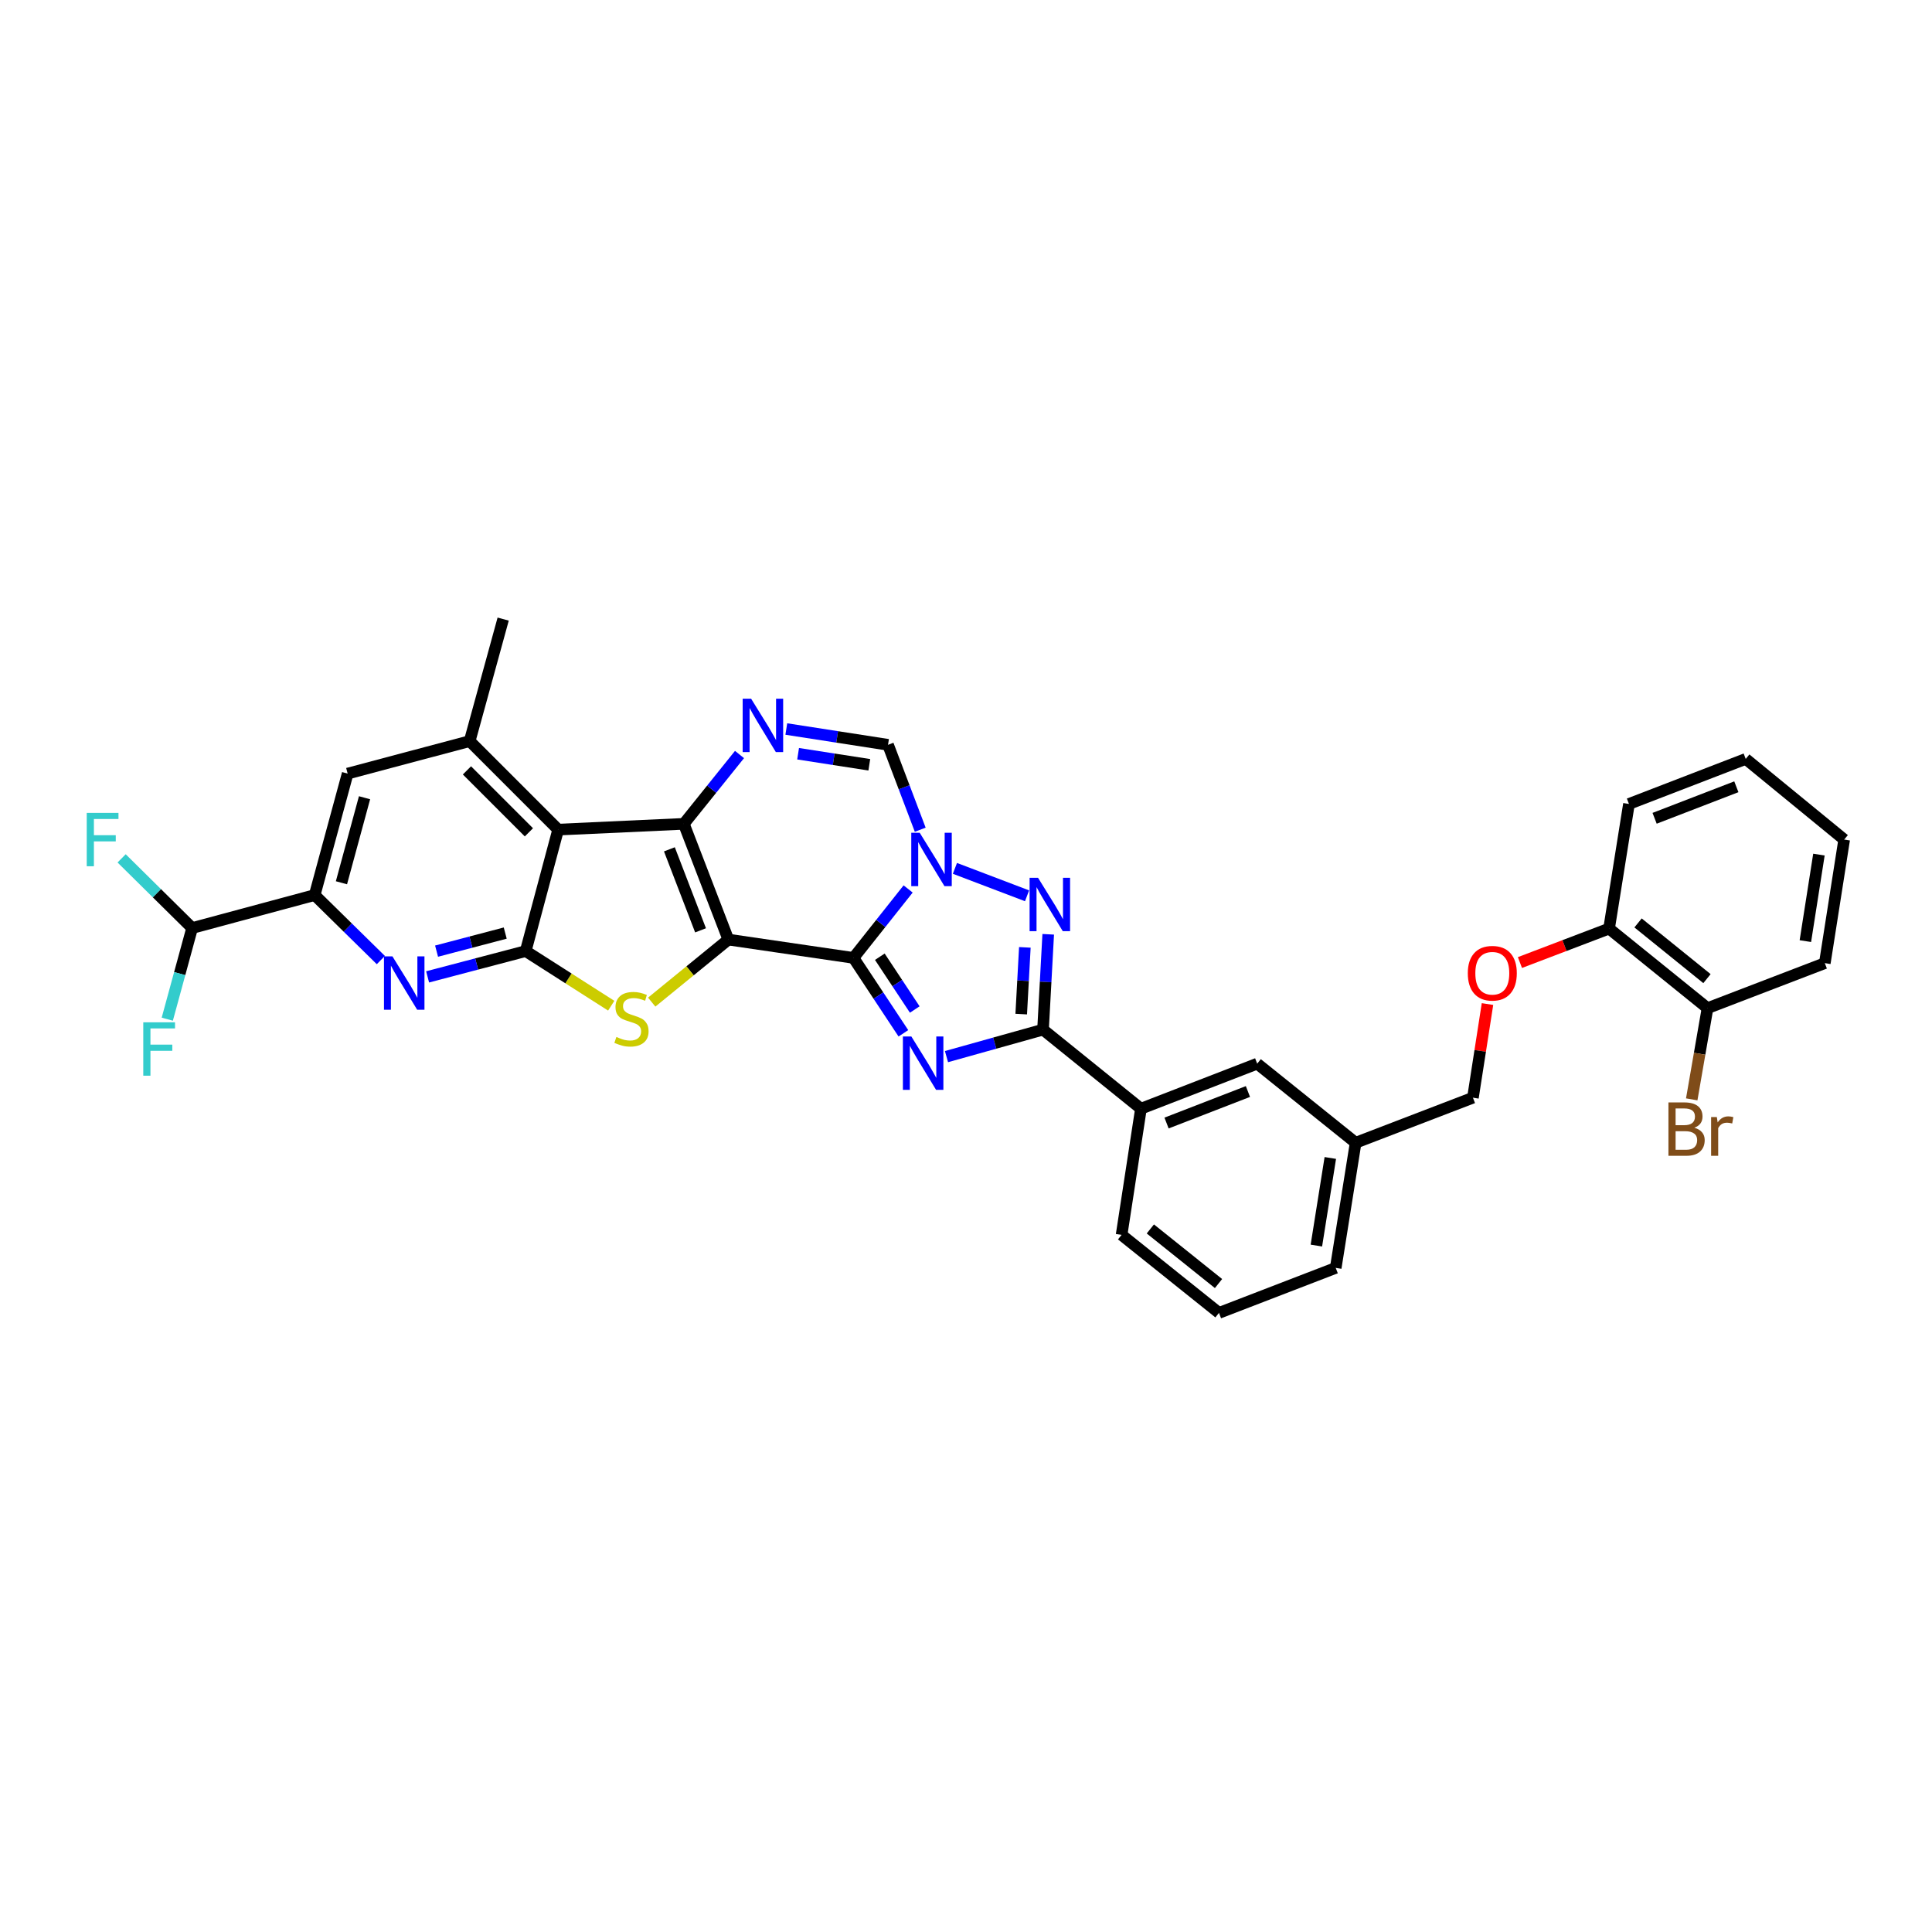 <?xml version='1.0' encoding='iso-8859-1'?>
<svg version='1.1' baseProfile='full'
              xmlns='http://www.w3.org/2000/svg'
                      xmlns:rdkit='http://www.rdkit.org/xml'
                      xmlns:xlink='http://www.w3.org/1999/xlink'
                  xml:space='preserve'
width='1000px' height='1000px' viewBox='0 0 1000 1000'>
<!-- END OF HEADER -->
<rect style='opacity:1.0;fill:#FFFFFF;stroke:none' width='1000' height='1000' x='0' y='0'> </rect>
<path class='bond-0' d='M 376.989,486.323 L 441.758,495.805' style='fill:none;fill-rule:evenodd;stroke:#000000;stroke-width:6px;stroke-linecap:butt;stroke-linejoin:miter;stroke-opacity:1' />
<path class='bond-1' d='M 376.989,486.323 L 353.947,426.419' style='fill:none;fill-rule:evenodd;stroke:#000000;stroke-width:6px;stroke-linecap:butt;stroke-linejoin:miter;stroke-opacity:1' />
<path class='bond-1' d='M 362.607,481.54 L 346.478,439.608' style='fill:none;fill-rule:evenodd;stroke:#000000;stroke-width:6px;stroke-linecap:butt;stroke-linejoin:miter;stroke-opacity:1' />
<path class='bond-4' d='M 376.989,486.323 L 357.156,502.509' style='fill:none;fill-rule:evenodd;stroke:#000000;stroke-width:6px;stroke-linecap:butt;stroke-linejoin:miter;stroke-opacity:1' />
<path class='bond-4' d='M 357.156,502.509 L 337.323,518.694' style='fill:none;fill-rule:evenodd;stroke:#CCCC00;stroke-width:6px;stroke-linecap:butt;stroke-linejoin:miter;stroke-opacity:1' />
<path class='bond-2' d='M 441.758,495.805 L 454.674,515.322' style='fill:none;fill-rule:evenodd;stroke:#000000;stroke-width:6px;stroke-linecap:butt;stroke-linejoin:miter;stroke-opacity:1' />
<path class='bond-2' d='M 454.674,515.322 L 467.59,534.838' style='fill:none;fill-rule:evenodd;stroke:#0000FF;stroke-width:6px;stroke-linecap:butt;stroke-linejoin:miter;stroke-opacity:1' />
<path class='bond-2' d='M 455.395,495.2 L 464.436,508.861' style='fill:none;fill-rule:evenodd;stroke:#000000;stroke-width:6px;stroke-linecap:butt;stroke-linejoin:miter;stroke-opacity:1' />
<path class='bond-2' d='M 464.436,508.861 L 473.477,522.523' style='fill:none;fill-rule:evenodd;stroke:#0000FF;stroke-width:6px;stroke-linecap:butt;stroke-linejoin:miter;stroke-opacity:1' />
<path class='bond-3' d='M 441.758,495.805 L 455.903,477.964' style='fill:none;fill-rule:evenodd;stroke:#000000;stroke-width:6px;stroke-linecap:butt;stroke-linejoin:miter;stroke-opacity:1' />
<path class='bond-3' d='M 455.903,477.964 L 470.048,460.122' style='fill:none;fill-rule:evenodd;stroke:#0000FF;stroke-width:6px;stroke-linecap:butt;stroke-linejoin:miter;stroke-opacity:1' />
<path class='bond-5' d='M 353.947,426.419 L 288.906,429.405' style='fill:none;fill-rule:evenodd;stroke:#000000;stroke-width:6px;stroke-linecap:butt;stroke-linejoin:miter;stroke-opacity:1' />
<path class='bond-9' d='M 353.947,426.419 L 368.358,408.478' style='fill:none;fill-rule:evenodd;stroke:#000000;stroke-width:6px;stroke-linecap:butt;stroke-linejoin:miter;stroke-opacity:1' />
<path class='bond-9' d='M 368.358,408.478 L 382.769,390.536' style='fill:none;fill-rule:evenodd;stroke:#0000FF;stroke-width:6px;stroke-linecap:butt;stroke-linejoin:miter;stroke-opacity:1' />
<path class='bond-8' d='M 489.901,546.905 L 514.885,539.919' style='fill:none;fill-rule:evenodd;stroke:#0000FF;stroke-width:6px;stroke-linecap:butt;stroke-linejoin:miter;stroke-opacity:1' />
<path class='bond-8' d='M 514.885,539.919 L 539.869,532.934' style='fill:none;fill-rule:evenodd;stroke:#000000;stroke-width:6px;stroke-linecap:butt;stroke-linejoin:miter;stroke-opacity:1' />
<path class='bond-7' d='M 494.266,449.465 L 531.603,463.667' style='fill:none;fill-rule:evenodd;stroke:#0000FF;stroke-width:6px;stroke-linecap:butt;stroke-linejoin:miter;stroke-opacity:1' />
<path class='bond-35' d='M 476.31,429.457 L 467.976,407.481' style='fill:none;fill-rule:evenodd;stroke:#0000FF;stroke-width:6px;stroke-linecap:butt;stroke-linejoin:miter;stroke-opacity:1' />
<path class='bond-35' d='M 467.976,407.481 L 459.642,385.506' style='fill:none;fill-rule:evenodd;stroke:#000000;stroke-width:6px;stroke-linecap:butt;stroke-linejoin:miter;stroke-opacity:1' />
<path class='bond-6' d='M 316.366,520.549 L 294.233,506.415' style='fill:none;fill-rule:evenodd;stroke:#CCCC00;stroke-width:6px;stroke-linecap:butt;stroke-linejoin:miter;stroke-opacity:1' />
<path class='bond-6' d='M 294.233,506.415 L 272.101,492.28' style='fill:none;fill-rule:evenodd;stroke:#000000;stroke-width:6px;stroke-linecap:butt;stroke-linejoin:miter;stroke-opacity:1' />
<path class='bond-12' d='M 288.906,429.405 L 243.102,383.6' style='fill:none;fill-rule:evenodd;stroke:#000000;stroke-width:6px;stroke-linecap:butt;stroke-linejoin:miter;stroke-opacity:1' />
<path class='bond-12' d='M 273.758,430.812 L 241.695,398.749' style='fill:none;fill-rule:evenodd;stroke:#000000;stroke-width:6px;stroke-linecap:butt;stroke-linejoin:miter;stroke-opacity:1' />
<path class='bond-34' d='M 288.906,429.405 L 272.101,492.28' style='fill:none;fill-rule:evenodd;stroke:#000000;stroke-width:6px;stroke-linecap:butt;stroke-linejoin:miter;stroke-opacity:1' />
<path class='bond-10' d='M 272.101,492.28 L 246.714,498.958' style='fill:none;fill-rule:evenodd;stroke:#000000;stroke-width:6px;stroke-linecap:butt;stroke-linejoin:miter;stroke-opacity:1' />
<path class='bond-10' d='M 246.714,498.958 L 221.328,505.635' style='fill:none;fill-rule:evenodd;stroke:#0000FF;stroke-width:6px;stroke-linecap:butt;stroke-linejoin:miter;stroke-opacity:1' />
<path class='bond-10' d='M 261.507,482.962 L 243.736,487.637' style='fill:none;fill-rule:evenodd;stroke:#000000;stroke-width:6px;stroke-linecap:butt;stroke-linejoin:miter;stroke-opacity:1' />
<path class='bond-10' d='M 243.736,487.637 L 225.966,492.311' style='fill:none;fill-rule:evenodd;stroke:#0000FF;stroke-width:6px;stroke-linecap:butt;stroke-linejoin:miter;stroke-opacity:1' />
<path class='bond-36' d='M 542.554,483.588 L 541.212,508.261' style='fill:none;fill-rule:evenodd;stroke:#0000FF;stroke-width:6px;stroke-linecap:butt;stroke-linejoin:miter;stroke-opacity:1' />
<path class='bond-36' d='M 541.212,508.261 L 539.869,532.934' style='fill:none;fill-rule:evenodd;stroke:#000000;stroke-width:6px;stroke-linecap:butt;stroke-linejoin:miter;stroke-opacity:1' />
<path class='bond-36' d='M 530.463,490.354 L 529.523,507.625' style='fill:none;fill-rule:evenodd;stroke:#0000FF;stroke-width:6px;stroke-linecap:butt;stroke-linejoin:miter;stroke-opacity:1' />
<path class='bond-36' d='M 529.523,507.625 L 528.583,524.896' style='fill:none;fill-rule:evenodd;stroke:#000000;stroke-width:6px;stroke-linecap:butt;stroke-linejoin:miter;stroke-opacity:1' />
<path class='bond-15' d='M 539.869,532.934 L 590.551,573.86' style='fill:none;fill-rule:evenodd;stroke:#000000;stroke-width:6px;stroke-linecap:butt;stroke-linejoin:miter;stroke-opacity:1' />
<path class='bond-11' d='M 406.996,377.338 L 433.319,381.422' style='fill:none;fill-rule:evenodd;stroke:#0000FF;stroke-width:6px;stroke-linecap:butt;stroke-linejoin:miter;stroke-opacity:1' />
<path class='bond-11' d='M 433.319,381.422 L 459.642,385.506' style='fill:none;fill-rule:evenodd;stroke:#000000;stroke-width:6px;stroke-linecap:butt;stroke-linejoin:miter;stroke-opacity:1' />
<path class='bond-11' d='M 413.098,390.131 L 431.524,392.99' style='fill:none;fill-rule:evenodd;stroke:#0000FF;stroke-width:6px;stroke-linecap:butt;stroke-linejoin:miter;stroke-opacity:1' />
<path class='bond-11' d='M 431.524,392.99 L 449.951,395.849' style='fill:none;fill-rule:evenodd;stroke:#000000;stroke-width:6px;stroke-linecap:butt;stroke-linejoin:miter;stroke-opacity:1' />
<path class='bond-13' d='M 197.123,496.929 L 179.999,480.105' style='fill:none;fill-rule:evenodd;stroke:#0000FF;stroke-width:6px;stroke-linecap:butt;stroke-linejoin:miter;stroke-opacity:1' />
<path class='bond-13' d='M 179.999,480.105 L 162.875,463.281' style='fill:none;fill-rule:evenodd;stroke:#000000;stroke-width:6px;stroke-linecap:butt;stroke-linejoin:miter;stroke-opacity:1' />
<path class='bond-14' d='M 243.102,383.6 L 179.946,400.405' style='fill:none;fill-rule:evenodd;stroke:#000000;stroke-width:6px;stroke-linecap:butt;stroke-linejoin:miter;stroke-opacity:1' />
<path class='bond-26' d='M 243.102,383.6 L 260.44,320.445' style='fill:none;fill-rule:evenodd;stroke:#000000;stroke-width:6px;stroke-linecap:butt;stroke-linejoin:miter;stroke-opacity:1' />
<path class='bond-16' d='M 162.875,463.281 L 99.446,480.353' style='fill:none;fill-rule:evenodd;stroke:#000000;stroke-width:6px;stroke-linecap:butt;stroke-linejoin:miter;stroke-opacity:1' />
<path class='bond-37' d='M 162.875,463.281 L 179.946,400.405' style='fill:none;fill-rule:evenodd;stroke:#000000;stroke-width:6px;stroke-linecap:butt;stroke-linejoin:miter;stroke-opacity:1' />
<path class='bond-37' d='M 176.733,456.917 L 188.683,412.904' style='fill:none;fill-rule:evenodd;stroke:#000000;stroke-width:6px;stroke-linecap:butt;stroke-linejoin:miter;stroke-opacity:1' />
<path class='bond-18' d='M 590.551,573.86 L 650.722,550.552' style='fill:none;fill-rule:evenodd;stroke:#000000;stroke-width:6px;stroke-linecap:butt;stroke-linejoin:miter;stroke-opacity:1' />
<path class='bond-18' d='M 603.805,581.28 L 645.925,564.964' style='fill:none;fill-rule:evenodd;stroke:#000000;stroke-width:6px;stroke-linecap:butt;stroke-linejoin:miter;stroke-opacity:1' />
<path class='bond-27' d='M 590.551,573.86 L 580.536,639.175' style='fill:none;fill-rule:evenodd;stroke:#000000;stroke-width:6px;stroke-linecap:butt;stroke-linejoin:miter;stroke-opacity:1' />
<path class='bond-21' d='M 99.446,480.353 L 93.015,503.94' style='fill:none;fill-rule:evenodd;stroke:#000000;stroke-width:6px;stroke-linecap:butt;stroke-linejoin:miter;stroke-opacity:1' />
<path class='bond-21' d='M 93.015,503.94 L 86.583,527.526' style='fill:none;fill-rule:evenodd;stroke:#33CCCC;stroke-width:6px;stroke-linecap:butt;stroke-linejoin:miter;stroke-opacity:1' />
<path class='bond-22' d='M 99.446,480.353 L 81.198,462.321' style='fill:none;fill-rule:evenodd;stroke:#000000;stroke-width:6px;stroke-linecap:butt;stroke-linejoin:miter;stroke-opacity:1' />
<path class='bond-22' d='M 81.198,462.321 L 62.951,444.288' style='fill:none;fill-rule:evenodd;stroke:#33CCCC;stroke-width:6px;stroke-linecap:butt;stroke-linejoin:miter;stroke-opacity:1' />
<path class='bond-17' d='M 769.923,519.692 L 766.155,543.931' style='fill:none;fill-rule:evenodd;stroke:#FF0000;stroke-width:6px;stroke-linecap:butt;stroke-linejoin:miter;stroke-opacity:1' />
<path class='bond-17' d='M 766.155,543.931 L 762.387,568.17' style='fill:none;fill-rule:evenodd;stroke:#000000;stroke-width:6px;stroke-linecap:butt;stroke-linejoin:miter;stroke-opacity:1' />
<path class='bond-19' d='M 786.714,498.213 L 809.783,489.423' style='fill:none;fill-rule:evenodd;stroke:#FF0000;stroke-width:6px;stroke-linecap:butt;stroke-linejoin:miter;stroke-opacity:1' />
<path class='bond-19' d='M 809.783,489.423 L 832.852,480.633' style='fill:none;fill-rule:evenodd;stroke:#000000;stroke-width:6px;stroke-linecap:butt;stroke-linejoin:miter;stroke-opacity:1' />
<path class='bond-23' d='M 650.722,550.552 L 701.676,591.485' style='fill:none;fill-rule:evenodd;stroke:#000000;stroke-width:6px;stroke-linecap:butt;stroke-linejoin:miter;stroke-opacity:1' />
<path class='bond-20' d='M 832.852,480.633 L 883.813,521.819' style='fill:none;fill-rule:evenodd;stroke:#000000;stroke-width:6px;stroke-linecap:butt;stroke-linejoin:miter;stroke-opacity:1' />
<path class='bond-20' d='M 847.854,477.706 L 883.527,506.537' style='fill:none;fill-rule:evenodd;stroke:#000000;stroke-width:6px;stroke-linecap:butt;stroke-linejoin:miter;stroke-opacity:1' />
<path class='bond-29' d='M 832.852,480.633 L 843.147,416.124' style='fill:none;fill-rule:evenodd;stroke:#000000;stroke-width:6px;stroke-linecap:butt;stroke-linejoin:miter;stroke-opacity:1' />
<path class='bond-25' d='M 883.813,521.819 L 879.724,545.423' style='fill:none;fill-rule:evenodd;stroke:#000000;stroke-width:6px;stroke-linecap:butt;stroke-linejoin:miter;stroke-opacity:1' />
<path class='bond-25' d='M 879.724,545.423 L 875.634,569.026' style='fill:none;fill-rule:evenodd;stroke:#7F4C19;stroke-width:6px;stroke-linecap:butt;stroke-linejoin:miter;stroke-opacity:1' />
<path class='bond-30' d='M 883.813,521.819 L 944.517,498.524' style='fill:none;fill-rule:evenodd;stroke:#000000;stroke-width:6px;stroke-linecap:butt;stroke-linejoin:miter;stroke-opacity:1' />
<path class='bond-24' d='M 701.676,591.485 L 762.387,568.17' style='fill:none;fill-rule:evenodd;stroke:#000000;stroke-width:6px;stroke-linecap:butt;stroke-linejoin:miter;stroke-opacity:1' />
<path class='bond-38' d='M 701.676,591.485 L 691.368,656.26' style='fill:none;fill-rule:evenodd;stroke:#000000;stroke-width:6px;stroke-linecap:butt;stroke-linejoin:miter;stroke-opacity:1' />
<path class='bond-38' d='M 688.569,599.361 L 681.354,644.704' style='fill:none;fill-rule:evenodd;stroke:#000000;stroke-width:6px;stroke-linecap:butt;stroke-linejoin:miter;stroke-opacity:1' />
<path class='bond-28' d='M 580.536,639.175 L 630.944,679.555' style='fill:none;fill-rule:evenodd;stroke:#000000;stroke-width:6px;stroke-linecap:butt;stroke-linejoin:miter;stroke-opacity:1' />
<path class='bond-28' d='M 595.416,636.096 L 630.702,664.362' style='fill:none;fill-rule:evenodd;stroke:#000000;stroke-width:6px;stroke-linecap:butt;stroke-linejoin:miter;stroke-opacity:1' />
<path class='bond-31' d='M 630.944,679.555 L 691.368,656.26' style='fill:none;fill-rule:evenodd;stroke:#000000;stroke-width:6px;stroke-linecap:butt;stroke-linejoin:miter;stroke-opacity:1' />
<path class='bond-32' d='M 843.147,416.124 L 903.584,392.816' style='fill:none;fill-rule:evenodd;stroke:#000000;stroke-width:6px;stroke-linecap:butt;stroke-linejoin:miter;stroke-opacity:1' />
<path class='bond-32' d='M 856.425,423.55 L 898.731,407.234' style='fill:none;fill-rule:evenodd;stroke:#000000;stroke-width:6px;stroke-linecap:butt;stroke-linejoin:miter;stroke-opacity:1' />
<path class='bond-39' d='M 944.517,498.524 L 954.545,434.562' style='fill:none;fill-rule:evenodd;stroke:#000000;stroke-width:6px;stroke-linecap:butt;stroke-linejoin:miter;stroke-opacity:1' />
<path class='bond-39' d='M 934.456,487.116 L 941.476,442.343' style='fill:none;fill-rule:evenodd;stroke:#000000;stroke-width:6px;stroke-linecap:butt;stroke-linejoin:miter;stroke-opacity:1' />
<path class='bond-33' d='M 903.584,392.816 L 954.545,434.562' style='fill:none;fill-rule:evenodd;stroke:#000000;stroke-width:6px;stroke-linecap:butt;stroke-linejoin:miter;stroke-opacity:1' />
<path  class='atom-3' d='M 471.706 536.472
L 480.759 551.104
Q 481.657 552.548, 483.1 555.163
Q 484.544 557.777, 484.622 557.933
L 484.622 536.472
L 488.29 536.472
L 488.29 564.098
L 484.505 564.098
L 474.789 548.1
Q 473.657 546.227, 472.448 544.081
Q 471.277 541.935, 470.926 541.271
L 470.926 564.098
L 467.336 564.098
L 467.336 536.472
L 471.706 536.472
' fill='#0000FF'/>
<path  class='atom-4' d='M 476.044 431.043
L 485.097 445.676
Q 485.994 447.12, 487.438 449.734
Q 488.882 452.349, 488.96 452.505
L 488.96 431.043
L 492.628 431.043
L 492.628 458.67
L 488.843 458.67
L 479.127 442.672
Q 477.995 440.799, 476.785 438.652
Q 475.615 436.506, 475.264 435.843
L 475.264 458.67
L 471.674 458.67
L 471.674 431.043
L 476.044 431.043
' fill='#0000FF'/>
<path  class='atom-5' d='M 319.043 536.725
Q 319.355 536.842, 320.643 537.389
Q 321.931 537.935, 323.335 538.286
Q 324.779 538.598, 326.184 538.598
Q 328.798 538.598, 330.32 537.35
Q 331.842 536.062, 331.842 533.838
Q 331.842 532.316, 331.062 531.379
Q 330.32 530.443, 329.15 529.936
Q 327.979 529.428, 326.028 528.843
Q 323.57 528.102, 322.087 527.399
Q 320.643 526.697, 319.589 525.214
Q 318.575 523.731, 318.575 521.234
Q 318.575 517.761, 320.916 515.615
Q 323.296 513.469, 327.979 513.469
Q 331.179 513.469, 334.808 514.991
L 333.91 517.995
Q 330.593 516.629, 328.096 516.629
Q 325.404 516.629, 323.921 517.761
Q 322.438 518.854, 322.477 520.766
Q 322.477 522.248, 323.218 523.146
Q 323.999 524.043, 325.091 524.551
Q 326.223 525.058, 328.096 525.643
Q 330.593 526.424, 332.076 527.204
Q 333.559 527.985, 334.612 529.584
Q 335.705 531.145, 335.705 533.838
Q 335.705 537.662, 333.13 539.73
Q 330.593 541.759, 326.34 541.759
Q 323.882 541.759, 322.009 541.213
Q 320.175 540.705, 317.99 539.808
L 319.043 536.725
' fill='#CCCC00'/>
<path  class='atom-8' d='M 537.288 454.339
L 546.34 468.972
Q 547.238 470.416, 548.682 473.03
Q 550.125 475.644, 550.203 475.8
L 550.203 454.339
L 553.871 454.339
L 553.871 481.966
L 550.086 481.966
L 540.37 465.967
Q 539.239 464.094, 538.029 461.948
Q 536.858 459.802, 536.507 459.139
L 536.507 481.966
L 532.917 481.966
L 532.917 454.339
L 537.288 454.339
' fill='#0000FF'/>
<path  class='atom-10' d='M 388.774 361.645
L 397.826 376.277
Q 398.724 377.721, 400.168 380.336
Q 401.612 382.95, 401.69 383.106
L 401.69 361.645
L 405.358 361.645
L 405.358 389.271
L 401.572 389.271
L 391.856 373.273
Q 390.725 371.4, 389.515 369.254
Q 388.344 367.108, 387.993 366.444
L 387.993 389.271
L 384.403 389.271
L 384.403 361.645
L 388.774 361.645
' fill='#0000FF'/>
<path  class='atom-11' d='M 203.118 495.005
L 212.171 509.638
Q 213.069 511.082, 214.512 513.696
Q 215.956 516.311, 216.034 516.467
L 216.034 495.005
L 219.702 495.005
L 219.702 522.632
L 215.917 522.632
L 206.201 506.634
Q 205.069 504.761, 203.86 502.614
Q 202.689 500.468, 202.338 499.805
L 202.338 522.632
L 198.748 522.632
L 198.748 495.005
L 203.118 495.005
' fill='#0000FF'/>
<path  class='atom-18' d='M 759.733 503.74
Q 759.733 497.106, 763.011 493.399
Q 766.289 489.692, 772.415 489.692
Q 778.541 489.692, 781.819 493.399
Q 785.097 497.106, 785.097 503.74
Q 785.097 510.451, 781.78 514.275
Q 778.463 518.06, 772.415 518.06
Q 766.328 518.06, 763.011 514.275
Q 759.733 510.49, 759.733 503.74
M 772.415 514.939
Q 776.629 514.939, 778.892 512.129
Q 781.195 509.28, 781.195 503.74
Q 781.195 498.316, 778.892 495.584
Q 776.629 492.814, 772.415 492.814
Q 768.201 492.814, 765.898 495.545
Q 763.635 498.277, 763.635 503.74
Q 763.635 509.32, 765.898 512.129
Q 768.201 514.939, 772.415 514.939
' fill='#FF0000'/>
<path  class='atom-22' d='M 74.16 529.149
L 90.588 529.149
L 90.588 532.309
L 77.867 532.309
L 77.867 540.699
L 89.183 540.699
L 89.183 543.899
L 77.867 543.899
L 77.867 556.776
L 74.16 556.776
L 74.16 529.149
' fill='#33CCCC'/>
<path  class='atom-23' d='M 44.895 420.748
L 61.322 420.748
L 61.322 423.909
L 48.602 423.909
L 48.602 432.299
L 59.918 432.299
L 59.918 435.498
L 48.602 435.498
L 48.602 448.375
L 44.895 448.375
L 44.895 420.748
' fill='#33CCCC'/>
<path  class='atom-26' d='M 877.004 583.726
Q 879.658 584.467, 880.984 586.106
Q 882.35 587.706, 882.35 590.086
Q 882.35 593.911, 879.892 596.096
Q 877.472 598.242, 872.868 598.242
L 863.581 598.242
L 863.581 570.615
L 871.736 570.615
Q 876.458 570.615, 878.838 572.527
Q 881.219 574.439, 881.219 577.951
Q 881.219 582.126, 877.004 583.726
M 867.288 573.737
L 867.288 582.399
L 871.736 582.399
Q 874.468 582.399, 875.873 581.307
Q 877.316 580.175, 877.316 577.951
Q 877.316 573.737, 871.736 573.737
L 867.288 573.737
M 872.868 595.12
Q 875.56 595.12, 877.004 593.832
Q 878.448 592.545, 878.448 590.086
Q 878.448 587.823, 876.848 586.692
Q 875.287 585.521, 872.283 585.521
L 867.288 585.521
L 867.288 595.12
L 872.868 595.12
' fill='#7F4C19'/>
<path  class='atom-26' d='M 888.632 578.185
L 889.062 580.956
Q 891.169 577.834, 894.603 577.834
Q 895.695 577.834, 897.178 578.224
L 896.593 581.502
Q 894.915 581.112, 893.978 581.112
Q 892.339 581.112, 891.247 581.775
Q 890.193 582.399, 889.335 583.921
L 889.335 598.242
L 885.667 598.242
L 885.667 578.185
L 888.632 578.185
' fill='#7F4C19'/>
</svg>
